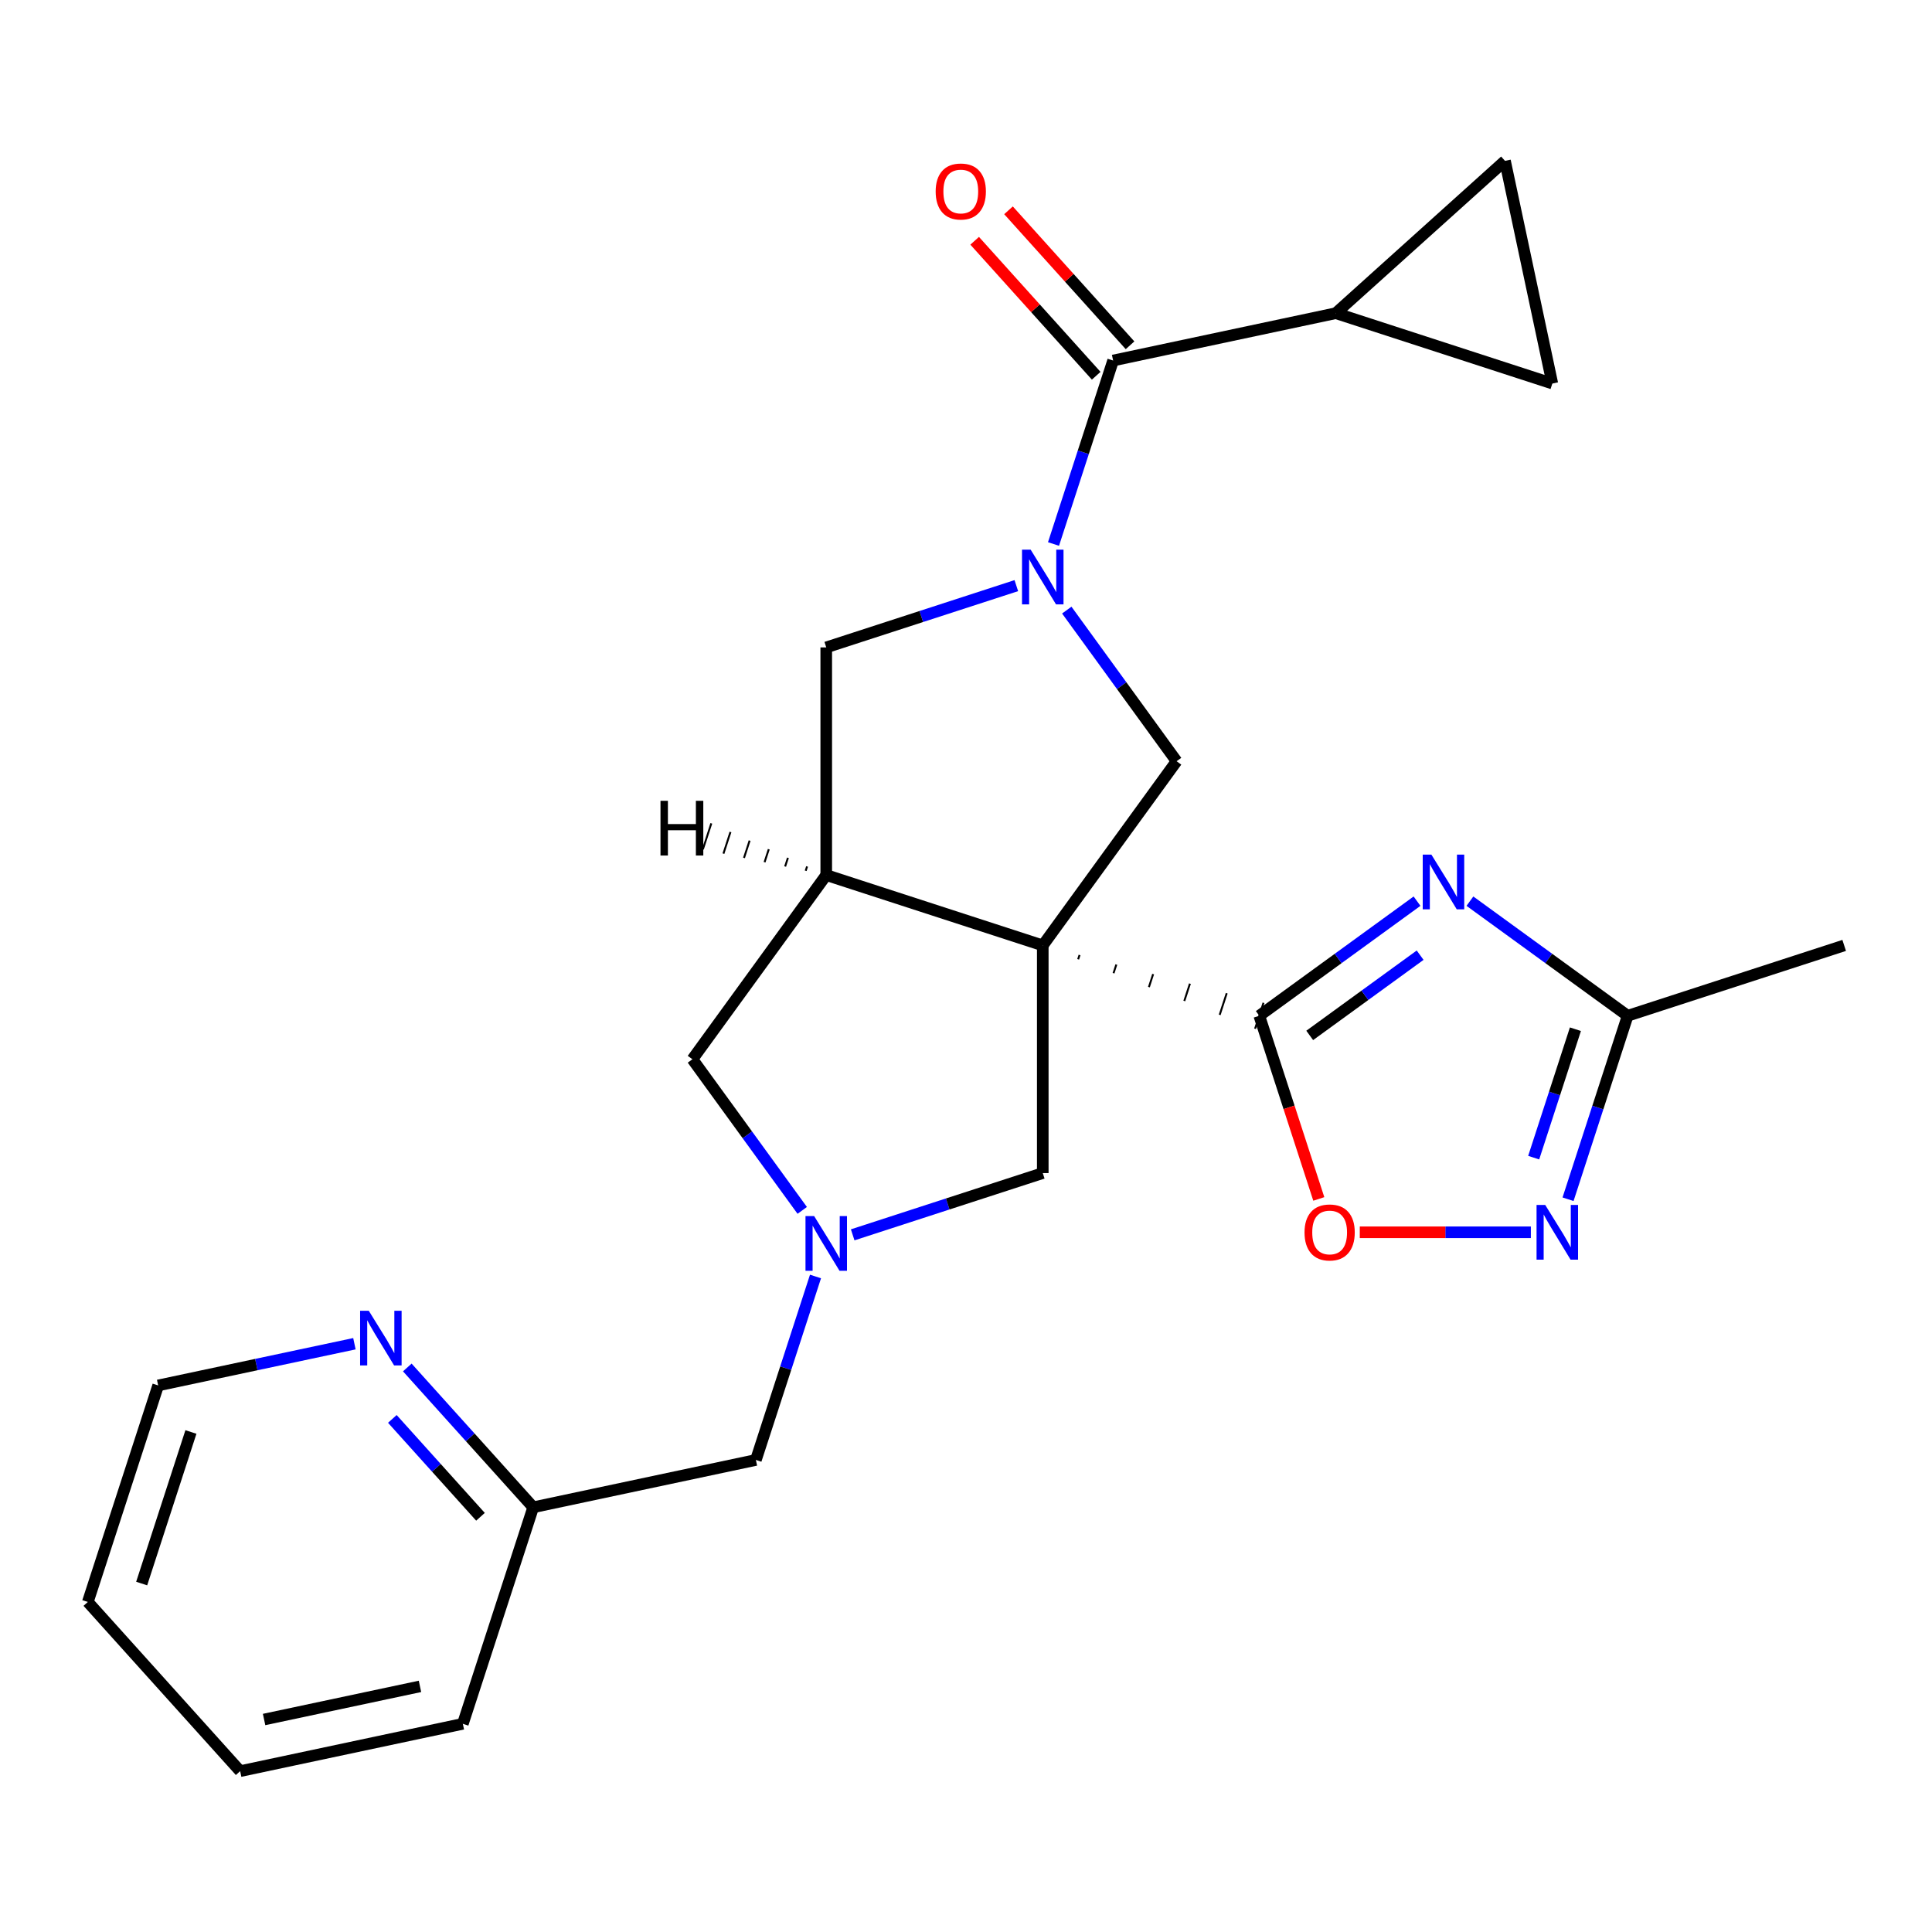<?xml version='1.0' encoding='iso-8859-1'?>
<svg version='1.1' baseProfile='full'
              xmlns='http://www.w3.org/2000/svg'
                      xmlns:rdkit='http://www.rdkit.org/xml'
                      xmlns:xlink='http://www.w3.org/1999/xlink'
                  xml:space='preserve'
width='1000px' height='1000px' viewBox='0 0 1000 1000'>
<!-- END OF HEADER -->
<rect style='opacity:1.0;fill:#FFFFFF;stroke:none' width='1000' height='1000' x='0' y='0'> </rect>
<path class='bond-0' d='M 558.048,496.536 L 558.776,494.294' style='fill:none;fill-rule:evenodd;stroke:#000000;stroke-width:1.0px;stroke-linecap:butt;stroke-linejoin:miter;stroke-opacity:1' />
<path class='bond-0' d='M 576.363,503.726 L 577.819,499.243' style='fill:none;fill-rule:evenodd;stroke:#000000;stroke-width:1.0px;stroke-linecap:butt;stroke-linejoin:miter;stroke-opacity:1' />
<path class='bond-0' d='M 594.677,510.915 L 596.862,504.191' style='fill:none;fill-rule:evenodd;stroke:#000000;stroke-width:1.0px;stroke-linecap:butt;stroke-linejoin:miter;stroke-opacity:1' />
<path class='bond-0' d='M 612.992,518.105 L 615.905,509.139' style='fill:none;fill-rule:evenodd;stroke:#000000;stroke-width:1.0px;stroke-linecap:butt;stroke-linejoin:miter;stroke-opacity:1' />
<path class='bond-0' d='M 631.306,525.295 L 634.948,514.088' style='fill:none;fill-rule:evenodd;stroke:#000000;stroke-width:1.0px;stroke-linecap:butt;stroke-linejoin:miter;stroke-opacity:1' />
<path class='bond-0' d='M 649.621,532.485 L 653.99,519.036' style='fill:none;fill-rule:evenodd;stroke:#000000;stroke-width:1.0px;stroke-linecap:butt;stroke-linejoin:miter;stroke-opacity:1' />
<path class='bond-3' d='M 539.734,489.346 L 427.662,452.932' style='fill:none;fill-rule:evenodd;stroke:#000000;stroke-width:6px;stroke-linecap:butt;stroke-linejoin:miter;stroke-opacity:1' />
<path class='bond-4' d='M 539.734,489.346 L 608.998,394.012' style='fill:none;fill-rule:evenodd;stroke:#000000;stroke-width:6px;stroke-linecap:butt;stroke-linejoin:miter;stroke-opacity:1' />
<path class='bond-12' d='M 539.734,489.346 L 539.734,607.185' style='fill:none;fill-rule:evenodd;stroke:#000000;stroke-width:6px;stroke-linecap:butt;stroke-linejoin:miter;stroke-opacity:1' />
<path class='bond-2' d='M 651.806,525.76 L 692.63,496.1' style='fill:none;fill-rule:evenodd;stroke:#000000;stroke-width:6px;stroke-linecap:butt;stroke-linejoin:miter;stroke-opacity:1' />
<path class='bond-2' d='M 692.63,496.1 L 733.454,466.44' style='fill:none;fill-rule:evenodd;stroke:#0000FF;stroke-width:6px;stroke-linecap:butt;stroke-linejoin:miter;stroke-opacity:1' />
<path class='bond-2' d='M 677.906,535.929 L 706.482,515.167' style='fill:none;fill-rule:evenodd;stroke:#000000;stroke-width:6px;stroke-linecap:butt;stroke-linejoin:miter;stroke-opacity:1' />
<path class='bond-2' d='M 706.482,515.167 L 735.059,494.405' style='fill:none;fill-rule:evenodd;stroke:#0000FF;stroke-width:6px;stroke-linecap:butt;stroke-linejoin:miter;stroke-opacity:1' />
<path class='bond-8' d='M 651.806,525.76 L 667.208,573.163' style='fill:none;fill-rule:evenodd;stroke:#000000;stroke-width:6px;stroke-linecap:butt;stroke-linejoin:miter;stroke-opacity:1' />
<path class='bond-8' d='M 667.208,573.163 L 682.61,620.566' style='fill:none;fill-rule:evenodd;stroke:#FF0000;stroke-width:6px;stroke-linecap:butt;stroke-linejoin:miter;stroke-opacity:1' />
<path class='bond-1' d='M 552.162,315.784 L 580.58,354.898' style='fill:none;fill-rule:evenodd;stroke:#0000FF;stroke-width:6px;stroke-linecap:butt;stroke-linejoin:miter;stroke-opacity:1' />
<path class='bond-1' d='M 580.58,354.898 L 608.998,394.012' style='fill:none;fill-rule:evenodd;stroke:#000000;stroke-width:6px;stroke-linecap:butt;stroke-linejoin:miter;stroke-opacity:1' />
<path class='bond-5' d='M 545.292,281.572 L 560.72,234.089' style='fill:none;fill-rule:evenodd;stroke:#0000FF;stroke-width:6px;stroke-linecap:butt;stroke-linejoin:miter;stroke-opacity:1' />
<path class='bond-5' d='M 560.72,234.089 L 576.148,186.606' style='fill:none;fill-rule:evenodd;stroke:#000000;stroke-width:6px;stroke-linecap:butt;stroke-linejoin:miter;stroke-opacity:1' />
<path class='bond-26' d='M 526.048,303.125 L 476.855,319.109' style='fill:none;fill-rule:evenodd;stroke:#0000FF;stroke-width:6px;stroke-linecap:butt;stroke-linejoin:miter;stroke-opacity:1' />
<path class='bond-26' d='M 476.855,319.109 L 427.662,335.092' style='fill:none;fill-rule:evenodd;stroke:#000000;stroke-width:6px;stroke-linecap:butt;stroke-linejoin:miter;stroke-opacity:1' />
<path class='bond-9' d='M 760.826,466.44 L 801.65,496.1' style='fill:none;fill-rule:evenodd;stroke:#0000FF;stroke-width:6px;stroke-linecap:butt;stroke-linejoin:miter;stroke-opacity:1' />
<path class='bond-9' d='M 801.65,496.1 L 842.474,525.76' style='fill:none;fill-rule:evenodd;stroke:#000000;stroke-width:6px;stroke-linecap:butt;stroke-linejoin:miter;stroke-opacity:1' />
<path class='bond-10' d='M 427.662,452.932 L 427.662,335.092' style='fill:none;fill-rule:evenodd;stroke:#000000;stroke-width:6px;stroke-linecap:butt;stroke-linejoin:miter;stroke-opacity:1' />
<path class='bond-13' d='M 427.662,452.932 L 358.398,548.266' style='fill:none;fill-rule:evenodd;stroke:#000000;stroke-width:6px;stroke-linecap:butt;stroke-linejoin:miter;stroke-opacity:1' />
<path class='bond-30' d='M 417.747,448.471 L 417.019,450.713' style='fill:none;fill-rule:evenodd;stroke:#000000;stroke-width:1.0px;stroke-linecap:butt;stroke-linejoin:miter;stroke-opacity:1' />
<path class='bond-30' d='M 407.833,444.011 L 406.377,448.494' style='fill:none;fill-rule:evenodd;stroke:#000000;stroke-width:1.0px;stroke-linecap:butt;stroke-linejoin:miter;stroke-opacity:1' />
<path class='bond-30' d='M 397.919,439.551 L 395.734,446.275' style='fill:none;fill-rule:evenodd;stroke:#000000;stroke-width:1.0px;stroke-linecap:butt;stroke-linejoin:miter;stroke-opacity:1' />
<path class='bond-30' d='M 388.005,435.09 L 385.091,444.056' style='fill:none;fill-rule:evenodd;stroke:#000000;stroke-width:1.0px;stroke-linecap:butt;stroke-linejoin:miter;stroke-opacity:1' />
<path class='bond-30' d='M 378.09,430.63 L 374.449,441.837' style='fill:none;fill-rule:evenodd;stroke:#000000;stroke-width:1.0px;stroke-linecap:butt;stroke-linejoin:miter;stroke-opacity:1' />
<path class='bond-30' d='M 368.176,426.169 L 363.806,439.618' style='fill:none;fill-rule:evenodd;stroke:#000000;stroke-width:1.0px;stroke-linecap:butt;stroke-linejoin:miter;stroke-opacity:1' />
<path class='bond-11' d='M 576.148,186.606 L 691.412,162.106' style='fill:none;fill-rule:evenodd;stroke:#000000;stroke-width:6px;stroke-linecap:butt;stroke-linejoin:miter;stroke-opacity:1' />
<path class='bond-16' d='M 584.905,178.721 L 553.451,143.788' style='fill:none;fill-rule:evenodd;stroke:#000000;stroke-width:6px;stroke-linecap:butt;stroke-linejoin:miter;stroke-opacity:1' />
<path class='bond-16' d='M 553.451,143.788 L 521.998,108.855' style='fill:none;fill-rule:evenodd;stroke:#FF0000;stroke-width:6px;stroke-linecap:butt;stroke-linejoin:miter;stroke-opacity:1' />
<path class='bond-16' d='M 567.391,194.491 L 535.937,159.558' style='fill:none;fill-rule:evenodd;stroke:#000000;stroke-width:6px;stroke-linecap:butt;stroke-linejoin:miter;stroke-opacity:1' />
<path class='bond-16' d='M 535.937,159.558 L 504.483,124.625' style='fill:none;fill-rule:evenodd;stroke:#FF0000;stroke-width:6px;stroke-linecap:butt;stroke-linejoin:miter;stroke-opacity:1' />
<path class='bond-6' d='M 441.348,639.153 L 490.541,623.169' style='fill:none;fill-rule:evenodd;stroke:#0000FF;stroke-width:6px;stroke-linecap:butt;stroke-linejoin:miter;stroke-opacity:1' />
<path class='bond-6' d='M 490.541,623.169 L 539.734,607.185' style='fill:none;fill-rule:evenodd;stroke:#000000;stroke-width:6px;stroke-linecap:butt;stroke-linejoin:miter;stroke-opacity:1' />
<path class='bond-18' d='M 422.104,660.706 L 406.676,708.189' style='fill:none;fill-rule:evenodd;stroke:#0000FF;stroke-width:6px;stroke-linecap:butt;stroke-linejoin:miter;stroke-opacity:1' />
<path class='bond-18' d='M 406.676,708.189 L 391.247,755.672' style='fill:none;fill-rule:evenodd;stroke:#000000;stroke-width:6px;stroke-linecap:butt;stroke-linejoin:miter;stroke-opacity:1' />
<path class='bond-25' d='M 415.234,626.494 L 386.816,587.38' style='fill:none;fill-rule:evenodd;stroke:#0000FF;stroke-width:6px;stroke-linecap:butt;stroke-linejoin:miter;stroke-opacity:1' />
<path class='bond-25' d='M 386.816,587.38 L 358.398,548.266' style='fill:none;fill-rule:evenodd;stroke:#000000;stroke-width:6px;stroke-linecap:butt;stroke-linejoin:miter;stroke-opacity:1' />
<path class='bond-7' d='M 792.373,637.832 L 748.098,637.832' style='fill:none;fill-rule:evenodd;stroke:#0000FF;stroke-width:6px;stroke-linecap:butt;stroke-linejoin:miter;stroke-opacity:1' />
<path class='bond-7' d='M 748.098,637.832 L 703.824,637.832' style='fill:none;fill-rule:evenodd;stroke:#FF0000;stroke-width:6px;stroke-linecap:butt;stroke-linejoin:miter;stroke-opacity:1' />
<path class='bond-27' d='M 811.617,620.726 L 827.045,573.243' style='fill:none;fill-rule:evenodd;stroke:#0000FF;stroke-width:6px;stroke-linecap:butt;stroke-linejoin:miter;stroke-opacity:1' />
<path class='bond-27' d='M 827.045,573.243 L 842.474,525.76' style='fill:none;fill-rule:evenodd;stroke:#000000;stroke-width:6px;stroke-linecap:butt;stroke-linejoin:miter;stroke-opacity:1' />
<path class='bond-27' d='M 793.831,599.199 L 804.631,565.961' style='fill:none;fill-rule:evenodd;stroke:#0000FF;stroke-width:6px;stroke-linecap:butt;stroke-linejoin:miter;stroke-opacity:1' />
<path class='bond-27' d='M 804.631,565.961 L 815.431,532.722' style='fill:none;fill-rule:evenodd;stroke:#000000;stroke-width:6px;stroke-linecap:butt;stroke-linejoin:miter;stroke-opacity:1' />
<path class='bond-20' d='M 842.474,525.76 L 954.545,489.346' style='fill:none;fill-rule:evenodd;stroke:#000000;stroke-width:6px;stroke-linecap:butt;stroke-linejoin:miter;stroke-opacity:1' />
<path class='bond-14' d='M 691.412,162.106 L 778.984,83.256' style='fill:none;fill-rule:evenodd;stroke:#000000;stroke-width:6px;stroke-linecap:butt;stroke-linejoin:miter;stroke-opacity:1' />
<path class='bond-15' d='M 691.412,162.106 L 803.484,198.52' style='fill:none;fill-rule:evenodd;stroke:#000000;stroke-width:6px;stroke-linecap:butt;stroke-linejoin:miter;stroke-opacity:1' />
<path class='bond-28' d='M 778.984,83.256 L 803.484,198.52' style='fill:none;fill-rule:evenodd;stroke:#000000;stroke-width:6px;stroke-linecap:butt;stroke-linejoin:miter;stroke-opacity:1' />
<path class='bond-17' d='M 210.819,707.8 L 243.401,743.986' style='fill:none;fill-rule:evenodd;stroke:#0000FF;stroke-width:6px;stroke-linecap:butt;stroke-linejoin:miter;stroke-opacity:1' />
<path class='bond-17' d='M 243.401,743.986 L 275.983,780.172' style='fill:none;fill-rule:evenodd;stroke:#000000;stroke-width:6px;stroke-linecap:butt;stroke-linejoin:miter;stroke-opacity:1' />
<path class='bond-17' d='M 203.079,734.426 L 225.887,759.756' style='fill:none;fill-rule:evenodd;stroke:#0000FF;stroke-width:6px;stroke-linecap:butt;stroke-linejoin:miter;stroke-opacity:1' />
<path class='bond-17' d='M 225.887,759.756 L 248.694,785.086' style='fill:none;fill-rule:evenodd;stroke:#000000;stroke-width:6px;stroke-linecap:butt;stroke-linejoin:miter;stroke-opacity:1' />
<path class='bond-21' d='M 183.447,695.509 L 132.658,706.305' style='fill:none;fill-rule:evenodd;stroke:#0000FF;stroke-width:6px;stroke-linecap:butt;stroke-linejoin:miter;stroke-opacity:1' />
<path class='bond-21' d='M 132.658,706.305 L 81.869,717.1' style='fill:none;fill-rule:evenodd;stroke:#000000;stroke-width:6px;stroke-linecap:butt;stroke-linejoin:miter;stroke-opacity:1' />
<path class='bond-19' d='M 391.247,755.672 L 275.983,780.172' style='fill:none;fill-rule:evenodd;stroke:#000000;stroke-width:6px;stroke-linecap:butt;stroke-linejoin:miter;stroke-opacity:1' />
<path class='bond-22' d='M 275.983,780.172 L 239.569,892.244' style='fill:none;fill-rule:evenodd;stroke:#000000;stroke-width:6px;stroke-linecap:butt;stroke-linejoin:miter;stroke-opacity:1' />
<path class='bond-29' d='M 81.869,717.1 L 45.455,829.172' style='fill:none;fill-rule:evenodd;stroke:#000000;stroke-width:6px;stroke-linecap:butt;stroke-linejoin:miter;stroke-opacity:1' />
<path class='bond-29' d='M 98.821,741.194 L 73.331,819.644' style='fill:none;fill-rule:evenodd;stroke:#000000;stroke-width:6px;stroke-linecap:butt;stroke-linejoin:miter;stroke-opacity:1' />
<path class='bond-24' d='M 239.569,892.244 L 124.304,916.744' style='fill:none;fill-rule:evenodd;stroke:#000000;stroke-width:6px;stroke-linecap:butt;stroke-linejoin:miter;stroke-opacity:1' />
<path class='bond-24' d='M 217.379,872.866 L 136.694,890.016' style='fill:none;fill-rule:evenodd;stroke:#000000;stroke-width:6px;stroke-linecap:butt;stroke-linejoin:miter;stroke-opacity:1' />
<path class='bond-23' d='M 45.455,829.172 L 124.304,916.744' style='fill:none;fill-rule:evenodd;stroke:#000000;stroke-width:6px;stroke-linecap:butt;stroke-linejoin:miter;stroke-opacity:1' />
<path  class='atom-2' d='M 533.474 284.518
L 542.754 299.518
Q 543.674 300.998, 545.154 303.678
Q 546.634 306.358, 546.714 306.518
L 546.714 284.518
L 550.474 284.518
L 550.474 312.838
L 546.594 312.838
L 536.634 296.438
Q 535.474 294.518, 534.234 292.318
Q 533.034 290.118, 532.674 289.438
L 532.674 312.838
L 528.994 312.838
L 528.994 284.518
L 533.474 284.518
' fill='#0000FF'/>
<path  class='atom-3' d='M 740.88 442.336
L 750.16 457.336
Q 751.08 458.816, 752.56 461.496
Q 754.04 464.176, 754.12 464.336
L 754.12 442.336
L 757.88 442.336
L 757.88 470.656
L 754 470.656
L 744.04 454.256
Q 742.88 452.336, 741.64 450.136
Q 740.44 447.936, 740.08 447.256
L 740.08 470.656
L 736.4 470.656
L 736.4 442.336
L 740.88 442.336
' fill='#0000FF'/>
<path  class='atom-7' d='M 421.402 629.44
L 430.682 644.44
Q 431.602 645.92, 433.082 648.6
Q 434.562 651.28, 434.642 651.44
L 434.642 629.44
L 438.402 629.44
L 438.402 657.76
L 434.522 657.76
L 424.562 641.36
Q 423.402 639.44, 422.162 637.24
Q 420.962 635.04, 420.602 634.36
L 420.602 657.76
L 416.922 657.76
L 416.922 629.44
L 421.402 629.44
' fill='#0000FF'/>
<path  class='atom-8' d='M 799.799 623.672
L 809.079 638.672
Q 809.999 640.152, 811.479 642.832
Q 812.959 645.512, 813.039 645.672
L 813.039 623.672
L 816.799 623.672
L 816.799 651.992
L 812.919 651.992
L 802.959 635.592
Q 801.799 633.672, 800.559 631.472
Q 799.359 629.272, 798.999 628.592
L 798.999 651.992
L 795.319 651.992
L 795.319 623.672
L 799.799 623.672
' fill='#0000FF'/>
<path  class='atom-9' d='M 675.22 637.912
Q 675.22 631.112, 678.58 627.312
Q 681.94 623.512, 688.22 623.512
Q 694.5 623.512, 697.86 627.312
Q 701.22 631.112, 701.22 637.912
Q 701.22 644.792, 697.82 648.712
Q 694.42 652.592, 688.22 652.592
Q 681.98 652.592, 678.58 648.712
Q 675.22 644.832, 675.22 637.912
M 688.22 649.392
Q 692.54 649.392, 694.86 646.512
Q 697.22 643.592, 697.22 637.912
Q 697.22 632.352, 694.86 629.552
Q 692.54 626.712, 688.22 626.712
Q 683.9 626.712, 681.54 629.512
Q 679.22 632.312, 679.22 637.912
Q 679.22 643.632, 681.54 646.512
Q 683.9 649.392, 688.22 649.392
' fill='#FF0000'/>
<path  class='atom-17' d='M 484.298 99.115
Q 484.298 92.314, 487.658 88.514
Q 491.018 84.715, 497.298 84.715
Q 503.578 84.715, 506.938 88.514
Q 510.298 92.314, 510.298 99.115
Q 510.298 105.994, 506.898 109.914
Q 503.498 113.794, 497.298 113.794
Q 491.058 113.794, 487.658 109.914
Q 484.298 106.034, 484.298 99.115
M 497.298 110.594
Q 501.618 110.594, 503.938 107.714
Q 506.298 104.794, 506.298 99.115
Q 506.298 93.555, 503.938 90.754
Q 501.618 87.915, 497.298 87.915
Q 492.978 87.915, 490.618 90.715
Q 488.298 93.514, 488.298 99.115
Q 488.298 104.834, 490.618 107.714
Q 492.978 110.594, 497.298 110.594
' fill='#FF0000'/>
<path  class='atom-18' d='M 190.873 678.44
L 200.153 693.44
Q 201.073 694.92, 202.553 697.6
Q 204.033 700.28, 204.113 700.44
L 204.113 678.44
L 207.873 678.44
L 207.873 706.76
L 203.993 706.76
L 194.033 690.36
Q 192.873 688.44, 191.633 686.24
Q 190.433 684.04, 190.073 683.36
L 190.073 706.76
L 186.393 706.76
L 186.393 678.44
L 190.873 678.44
' fill='#0000FF'/>
<path  class='atom-26' d='M 341.867 414.496
L 345.707 414.496
L 345.707 426.536
L 360.187 426.536
L 360.187 414.496
L 364.027 414.496
L 364.027 442.816
L 360.187 442.816
L 360.187 429.736
L 345.707 429.736
L 345.707 442.816
L 341.867 442.816
L 341.867 414.496
' fill='#000000'/>
</svg>
